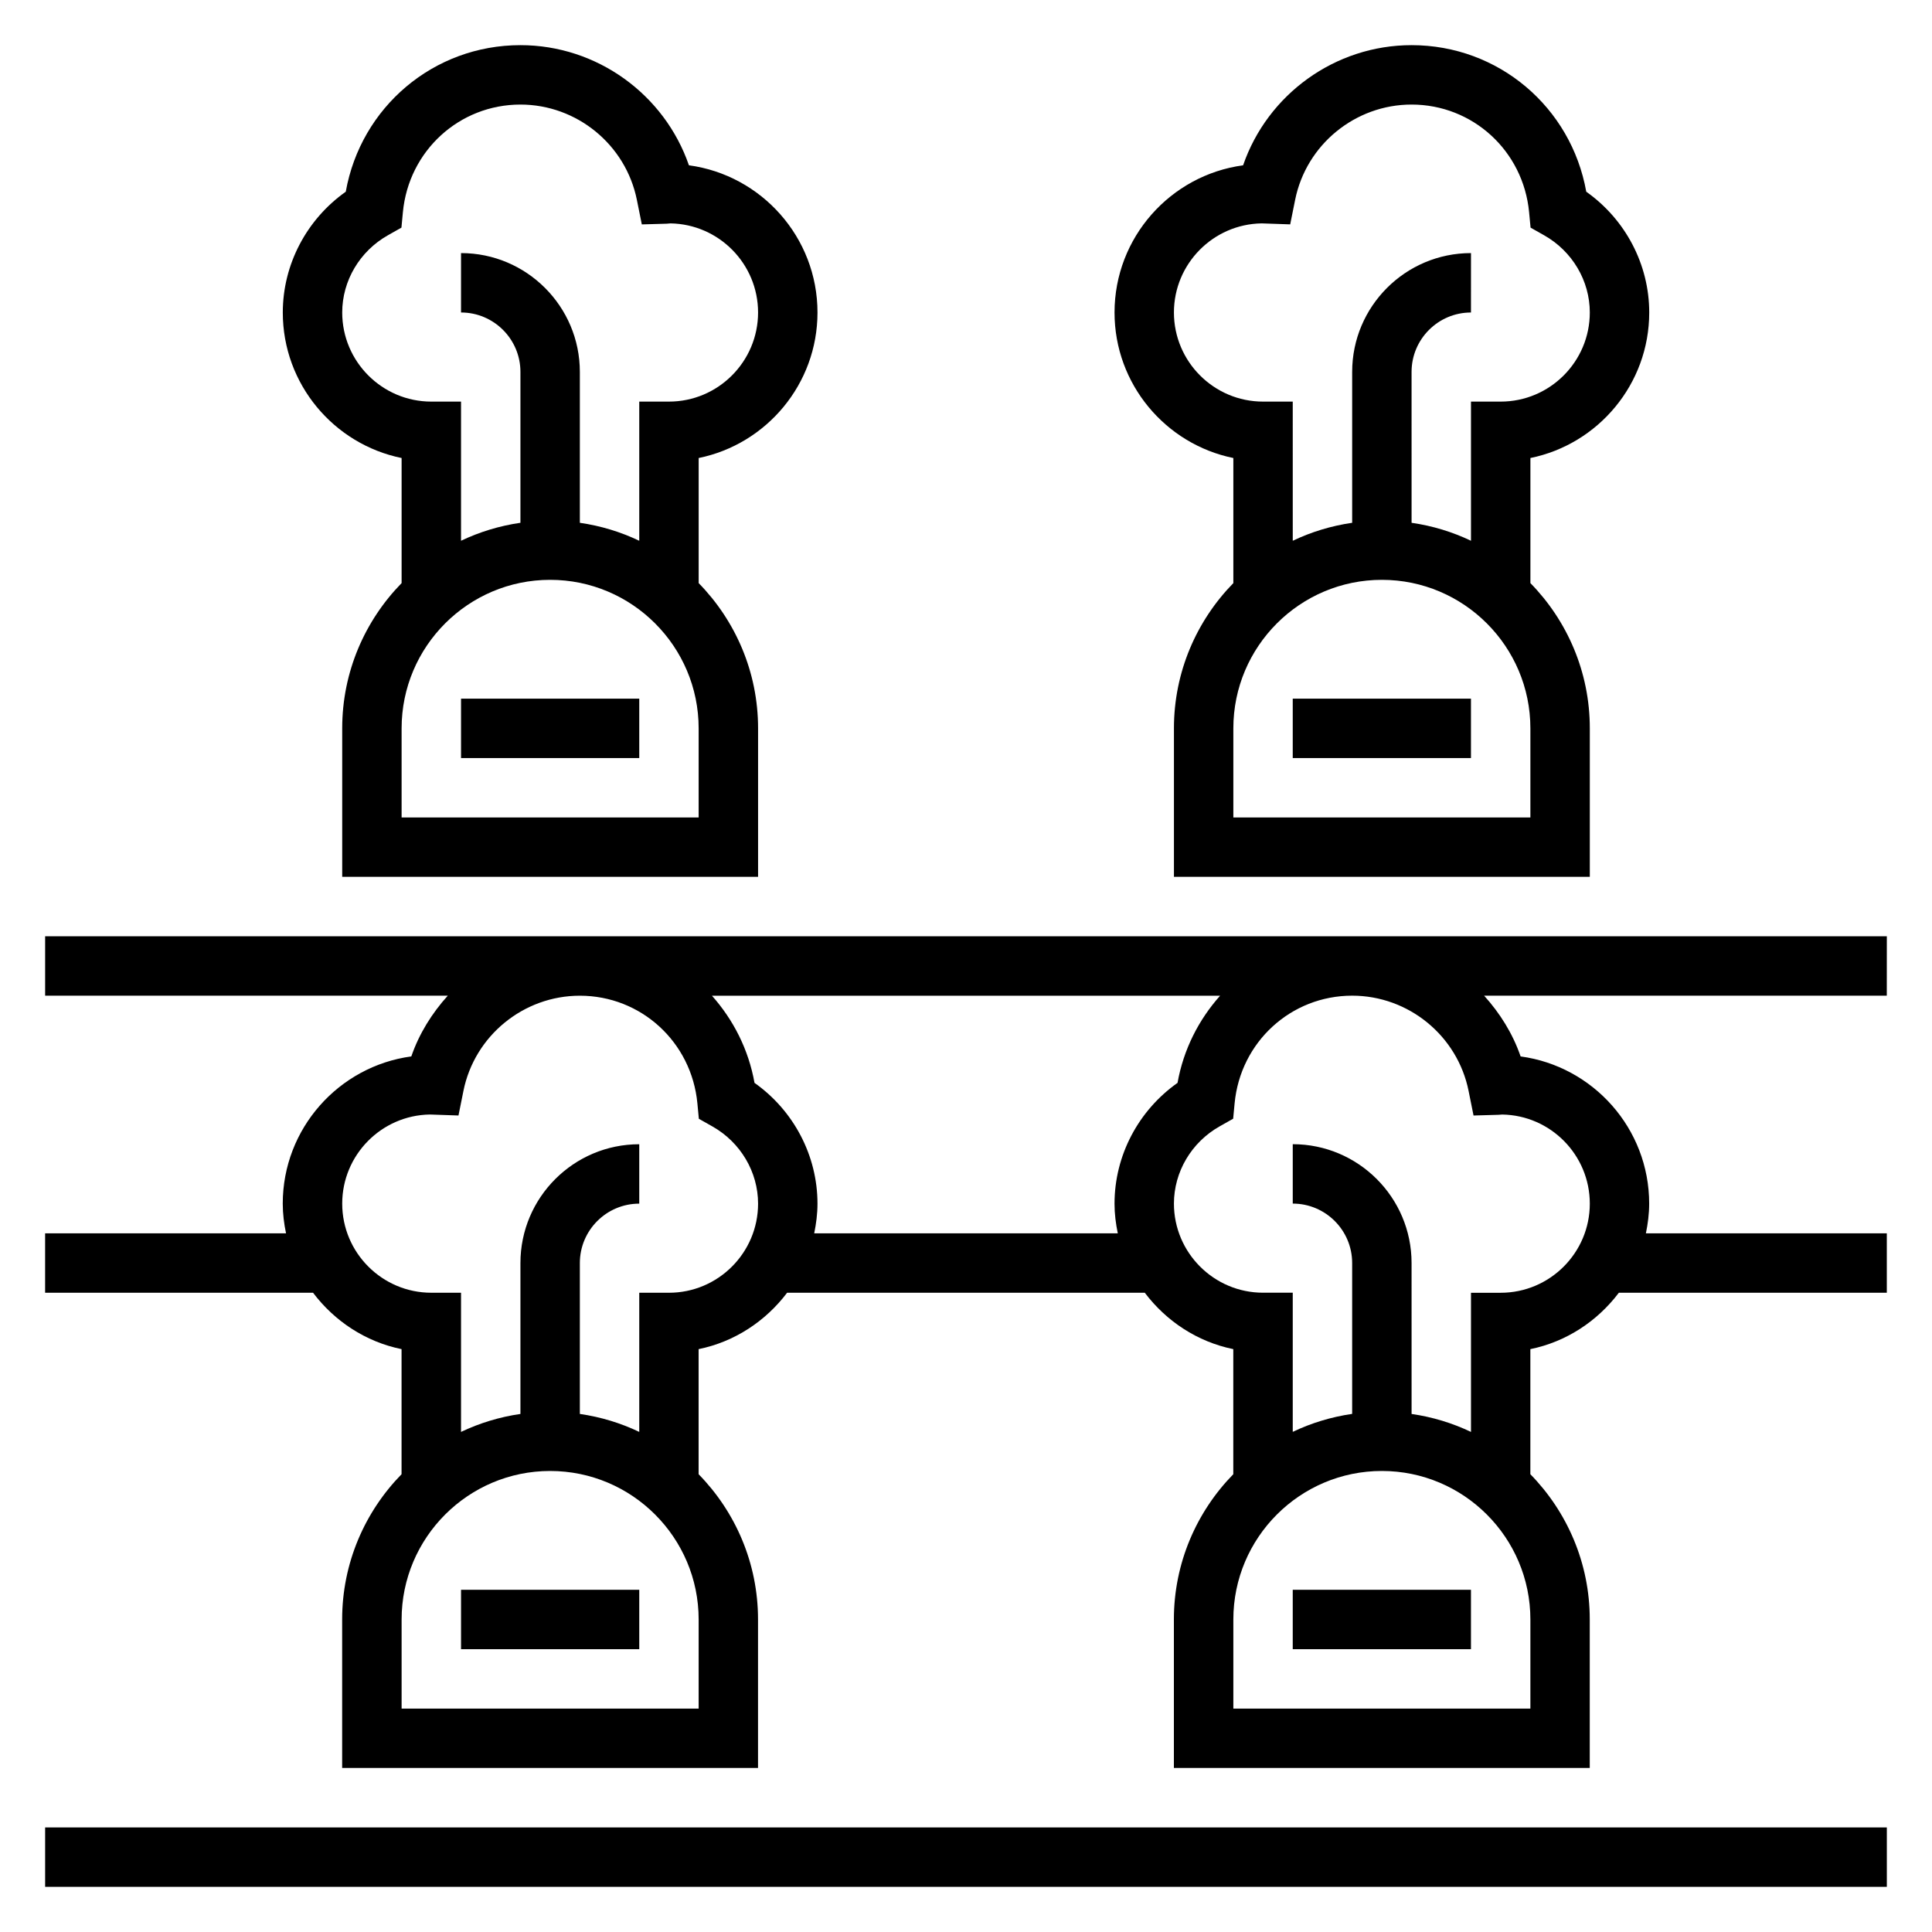 <?xml version="1.0" encoding="UTF-8"?>
<!-- Uploaded to: ICON Repo, www.svgrepo.com, Generator: ICON Repo Mixer Tools -->
<svg fill="#000000" width="800px" height="800px" version="1.1" viewBox="144 144 512 512" xmlns="http://www.w3.org/2000/svg">
 <g>
  <path d="m486.59 565.31h47.23v15.742h-47.23z"/>
  <path d="m486.59 329.15h47.23v15.742h-47.23z"/>
  <path d="m470.85 265.38v33.148c-9.723 9.941-15.742 23.523-15.742 38.484v39.359h110.21v-39.359c0-14.973-6.023-28.551-15.742-38.484v-33.148c17.941-3.652 31.488-19.562 31.488-38.566 0-12.738-6.305-24.664-16.688-32.008-3.996-22.402-23.242-38.84-46.293-38.84-20.293 0-38.18 13.066-44.648 31.844-19.207 2.59-34.07 19.098-34.07 39.004 0 19.012 13.547 34.914 31.488 38.566zm78.719 95.258h-78.719v-23.617c0-21.703 17.656-39.359 39.359-39.359s39.359 17.656 39.359 39.359zm-71.227-157.44 7.574 0.262 1.309-6.504c2.941-14.629 15.922-25.246 30.855-25.246 16.215 0 29.605 12.266 31.148 28.52l0.387 4.094 3.582 2.023c7.473 4.211 12.117 12.059 12.117 20.465 0 13.02-10.598 23.617-23.617 23.617h-7.871v36.879c-4.894-2.34-10.188-3.961-15.742-4.762l-0.004-39.988c0-8.684 7.062-15.742 15.742-15.742l0.004-15.746c-17.367 0-31.488 14.121-31.488 31.488v39.988c-5.559 0.805-10.848 2.426-15.742 4.762l-0.004-36.879h-7.871c-13.02 0-23.617-10.598-23.617-23.617 0-12.895 10.391-23.41 23.238-23.613z"/>
  <path d="m266.18 565.31h47.23v15.742h-47.23z"/>
  <path d="m266.18 329.15h47.23v15.742h-47.23z"/>
  <path d="m250.43 265.38v33.148c-9.723 9.941-15.742 23.523-15.742 38.484v39.359h110.21v-39.359c0-14.973-6.023-28.551-15.742-38.484v-33.148c17.941-3.652 31.488-19.562 31.488-38.566 0-19.91-14.863-36.414-34.07-39.008-6.473-18.77-24.359-31.84-44.652-31.84-23.051 0-42.297 16.438-46.289 38.84-10.383 7.348-16.688 19.281-16.688 32.008 0 19.012 13.547 34.914 31.488 38.566zm78.719 95.258h-78.719v-23.617c0-21.703 17.656-39.359 39.359-39.359 21.703 0 39.359 17.656 39.359 39.359zm-82.348-154.29 3.582-2.023 0.387-4.094c1.543-16.258 14.934-28.52 31.148-28.52 14.934 0 27.914 10.621 30.859 25.254l1.309 6.504 6.637-0.188c0.32-0.012 0.625-0.043 0.949-0.082 12.84 0.211 23.223 10.719 23.223 23.613 0 13.02-10.598 23.617-23.617 23.617h-7.871v36.879c-4.894-2.34-10.188-3.961-15.742-4.762v-39.988c0-17.367-14.121-31.488-31.488-31.488v15.742c8.684 0 15.742 7.062 15.742 15.742v39.988c-5.559 0.805-10.848 2.426-15.742 4.762v-36.875h-7.871c-13.02 0-23.617-10.598-23.617-23.617 0-8.406 4.644-16.246 12.113-20.465z"/>
  <path d="m644.03 392.12h-488.07v15.742h106.71c-4.18 4.629-7.574 10.02-9.668 16.098-19.207 2.594-34.07 19.102-34.07 39.012 0 2.707 0.34 5.32 0.867 7.871h-63.844v15.742h71.004c5.676 7.519 13.902 13.004 23.457 14.949v33.148c-9.723 9.941-15.742 23.523-15.742 38.484v39.359h110.21v-39.359c0-14.973-6.023-28.551-15.742-38.484v-33.148c9.555-1.945 17.781-7.438 23.457-14.949h94.781c5.676 7.519 13.902 13.004 23.457 14.949v33.148c-9.723 9.941-15.742 23.523-15.742 38.484v39.359h110.21v-39.359c0-14.973-6.023-28.551-15.742-38.484v-33.148c9.555-1.945 17.781-7.438 23.457-14.949h71.008v-15.742h-63.844c0.52-2.551 0.867-5.164 0.867-7.871 0-19.91-14.863-36.414-34.07-39.008-2.094-6.078-5.488-11.469-9.668-16.098h106.71zm-314.88 204.68h-78.719v-23.617c0-21.703 17.656-39.359 39.359-39.359 21.703 0 39.359 17.656 39.359 39.359zm-7.871-110.21h-7.871v36.879c-4.894-2.34-10.188-3.961-15.742-4.762v-39.988c0-8.684 7.062-15.742 15.742-15.742v-15.742c-17.367 0-31.488 14.121-31.488 31.488v39.988c-5.559 0.805-10.848 2.426-15.742 4.762v-36.883h-7.871c-13.02 0-23.617-10.598-23.617-23.617 0-12.895 10.391-23.41 23.238-23.617l7.574 0.262 1.309-6.504c2.938-14.625 15.922-25.242 30.855-25.242 16.215 0 29.605 12.266 31.148 28.52l0.387 4.094 3.582 2.023c7.469 4.219 12.113 12.059 12.113 20.469 0 13.02-10.598 23.613-23.617 23.613zm118.08-23.613c0 2.707 0.34 5.32 0.867 7.871h-80.453c0.52-2.551 0.867-5.164 0.867-7.871 0-12.73-6.305-24.664-16.688-32.008-1.582-8.871-5.629-16.742-11.281-23.098h134.67c-5.66 6.352-9.707 14.227-11.281 23.098-10.395 7.344-16.699 19.27-16.699 32.008zm110.21 133.82h-78.719v-23.617c0-21.703 17.656-39.359 39.359-39.359s39.359 17.656 39.359 39.359zm-16.375-163.68 1.309 6.504 6.637-0.188c0.324-0.008 0.629-0.031 0.953-0.07 12.84 0.203 23.223 10.723 23.223 23.617 0 13.02-10.598 23.617-23.617 23.617h-7.871v36.879c-4.894-2.34-10.188-3.961-15.742-4.762l-0.004-40.004c0-17.367-14.121-31.488-31.488-31.488v15.742c8.684 0 15.742 7.062 15.742 15.742v39.988c-5.559 0.805-10.848 2.426-15.742 4.762v-36.875h-7.871c-13.02 0-23.617-10.598-23.617-23.617 0-8.406 4.644-16.254 12.113-20.469l3.582-2.023 0.387-4.094c1.543-16.25 14.934-28.516 31.152-28.516 14.934 0 27.914 10.617 30.855 25.254z"/>
  <path d="m155.96 628.29h488.07v15.742h-488.07z"/>
 </g>
</svg>